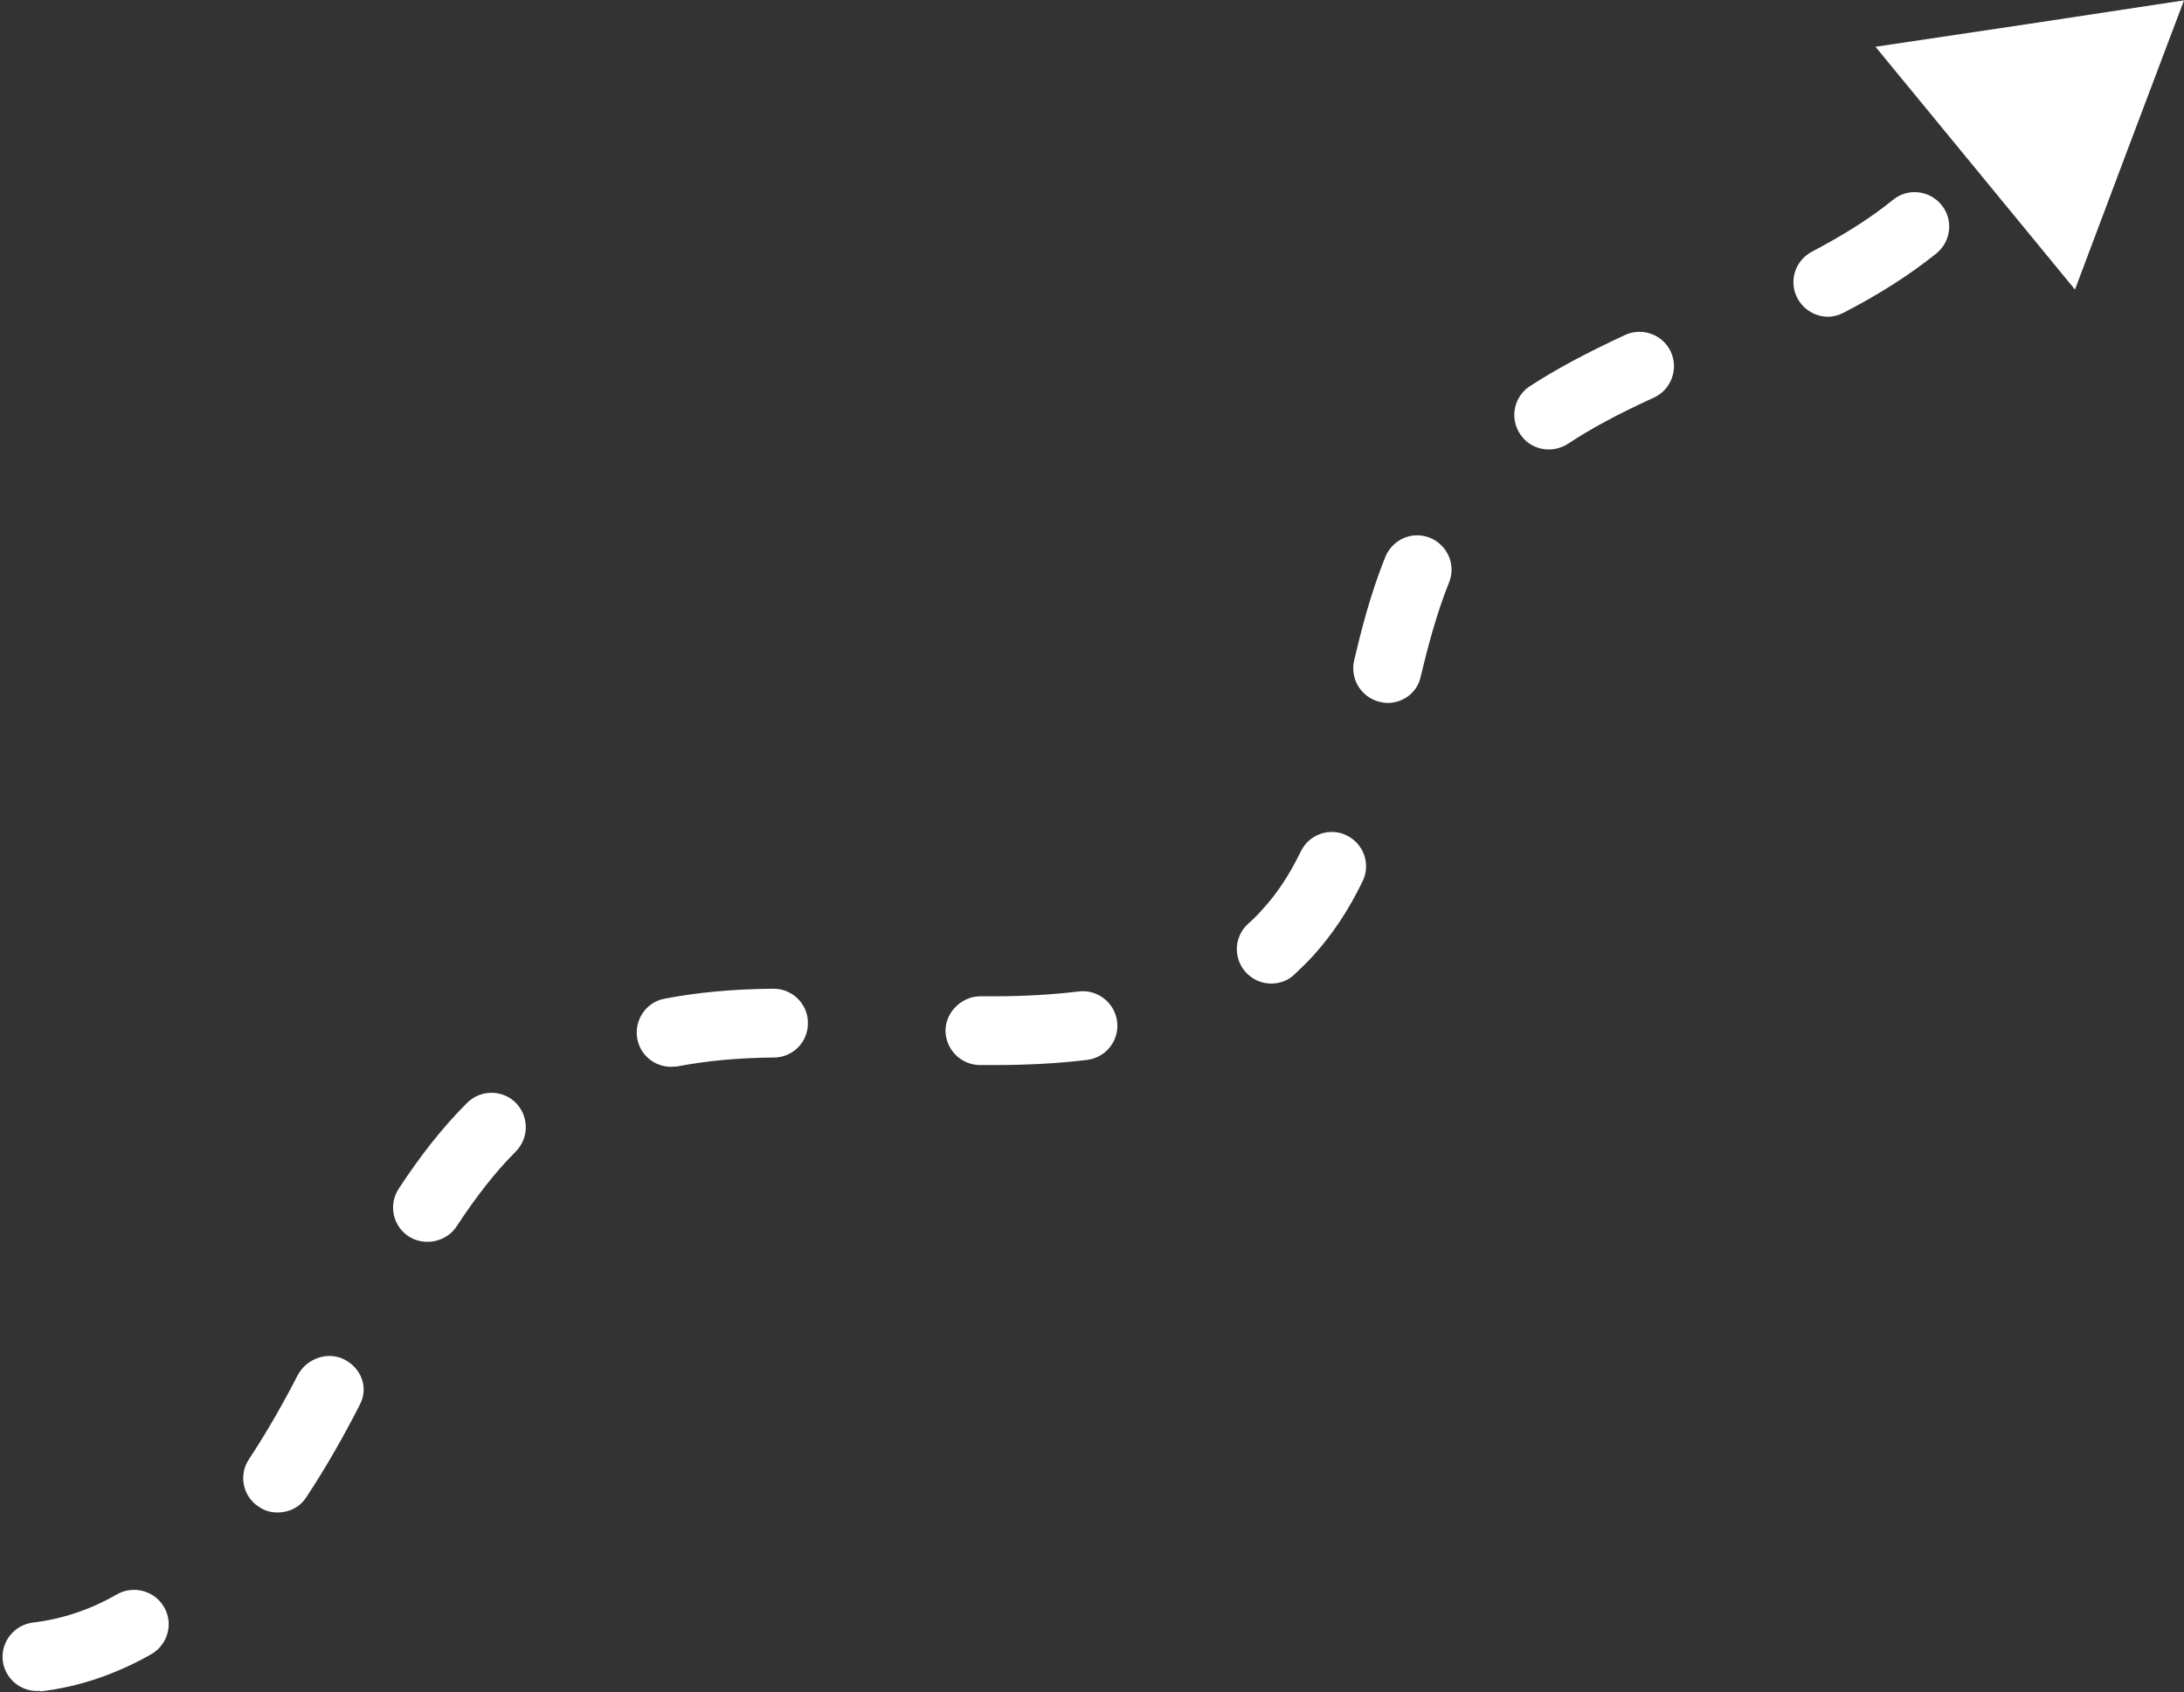 <?xml version="1.0" encoding="UTF-8" standalone="no"?><svg xmlns="http://www.w3.org/2000/svg" xmlns:xlink="http://www.w3.org/1999/xlink" fill="#000000" height="49.2" preserveAspectRatio="xMidYMid meet" version="1" viewBox="19.7 21.3 63.5 49.2" width="63.5" zoomAndPan="magnify"><rect x="19.7" y="21.3" width="63.5" height="49.2" fill="#333333" stroke="none"/><g><g id="change1_2"><path d="M80.03 29.72L77.13 26.19 74.23 22.66 78.72 21.99 83.2 21.31 81.61 25.52z" fill="#ffffff"/></g><g id="change1_1"><path d="M20.77,70.47c-0.5,0-0.93-0.38-0.99-0.88c-0.06-0.55,0.33-1.04,0.88-1.11c0.84-0.1,1.66-0.37,2.44-0.82 c0.48-0.27,1.09-0.11,1.37,0.37c0.28,0.48,0.11,1.09-0.37,1.37c-1.02,0.58-2.1,0.95-3.21,1.08 C20.85,70.46,20.81,70.47,20.77,70.47z M27.77,65.28c-0.19,0-0.38-0.05-0.55-0.17c-0.46-0.3-0.59-0.92-0.28-1.38 c0.48-0.73,0.94-1.52,1.41-2.43c0.25-0.49,0.87-0.72,1.36-0.47c0.49,0.25,0.71,0.81,0.46,1.3c-0.54,1.06-1.04,1.91-1.56,2.7 C28.42,65.13,28.1,65.28,27.77,65.28z M32.13,57.41c-0.19,0-0.38-0.05-0.55-0.16c-0.46-0.3-0.59-0.92-0.29-1.38 c0.64-0.98,1.29-1.8,1.99-2.5c0.39-0.39,1.02-0.39,1.41-0.01c0.39,0.39,0.4,1.02,0.01,1.42c-0.6,0.6-1.16,1.32-1.73,2.19 C32.78,57.25,32.46,57.41,32.13,57.41z M39.21,52.32c-0.47,0-0.89-0.33-0.98-0.81c-0.1-0.54,0.25-1.07,0.79-1.17 c0.94-0.18,1.97-0.28,3.16-0.29c0.54-0.01,1.01,0.43,1.01,0.99c0.01,0.55-0.43,1.01-0.99,1.01c-1.07,0.01-1.98,0.1-2.81,0.26 C39.34,52.31,39.27,52.32,39.21,52.32z M48.6,52.27l-0.42,0c-0.55-0.01-0.99-0.46-0.99-1.01c0.01-0.55,0.49-0.99,1.01-0.99l0.4,0 c0.9,0,1.71-0.05,2.46-0.14c0.54-0.07,1.05,0.32,1.12,0.87c0.07,0.55-0.32,1.05-0.87,1.12C50.47,52.22,49.59,52.27,48.6,52.27z M56.66,49.9c-0.27,0-0.54-0.11-0.74-0.33c-0.37-0.41-0.34-1.04,0.07-1.41c0.15-0.13,0.29-0.27,0.42-0.42 c0.43-0.47,0.79-1.02,1.11-1.68c0.24-0.5,0.84-0.71,1.33-0.47c0.5,0.24,0.71,0.84,0.47,1.33c-0.4,0.83-0.87,1.54-1.43,2.16 c-0.18,0.2-0.37,0.38-0.56,0.56C57.14,49.82,56.9,49.9,56.66,49.9z M60.05,41.74c-0.08,0-0.15-0.01-0.23-0.03 c-0.54-0.13-0.87-0.66-0.75-1.2c0.2-0.85,0.48-1.96,0.91-3.02c0.21-0.51,0.79-0.76,1.3-0.55c0.51,0.21,0.76,0.79,0.55,1.3 c-0.37,0.92-0.62,1.89-0.82,2.72C60.92,41.43,60.5,41.74,60.05,41.74z M64.73,34.37c-0.33,0-0.65-0.16-0.84-0.46 c-0.3-0.46-0.17-1.08,0.29-1.38c0.77-0.5,1.65-0.97,2.77-1.49c0.5-0.23,1.1-0.01,1.33,0.49c0.23,0.5,0.01,1.1-0.49,1.33 c-1.03,0.47-1.83,0.9-2.51,1.35C65.1,34.32,64.91,34.37,64.73,34.37z M72.85,30.51c-0.36,0-0.71-0.2-0.89-0.54 c-0.26-0.49-0.07-1.09,0.42-1.35c0.93-0.49,1.71-0.98,2.36-1.51c0.43-0.35,1.06-0.28,1.41,0.15c0.35,0.43,0.28,1.06-0.15,1.41 c-0.76,0.61-1.63,1.17-2.69,1.72C73.16,30.47,73,30.51,72.85,30.51z" fill="#ffffff"/></g></g></svg>